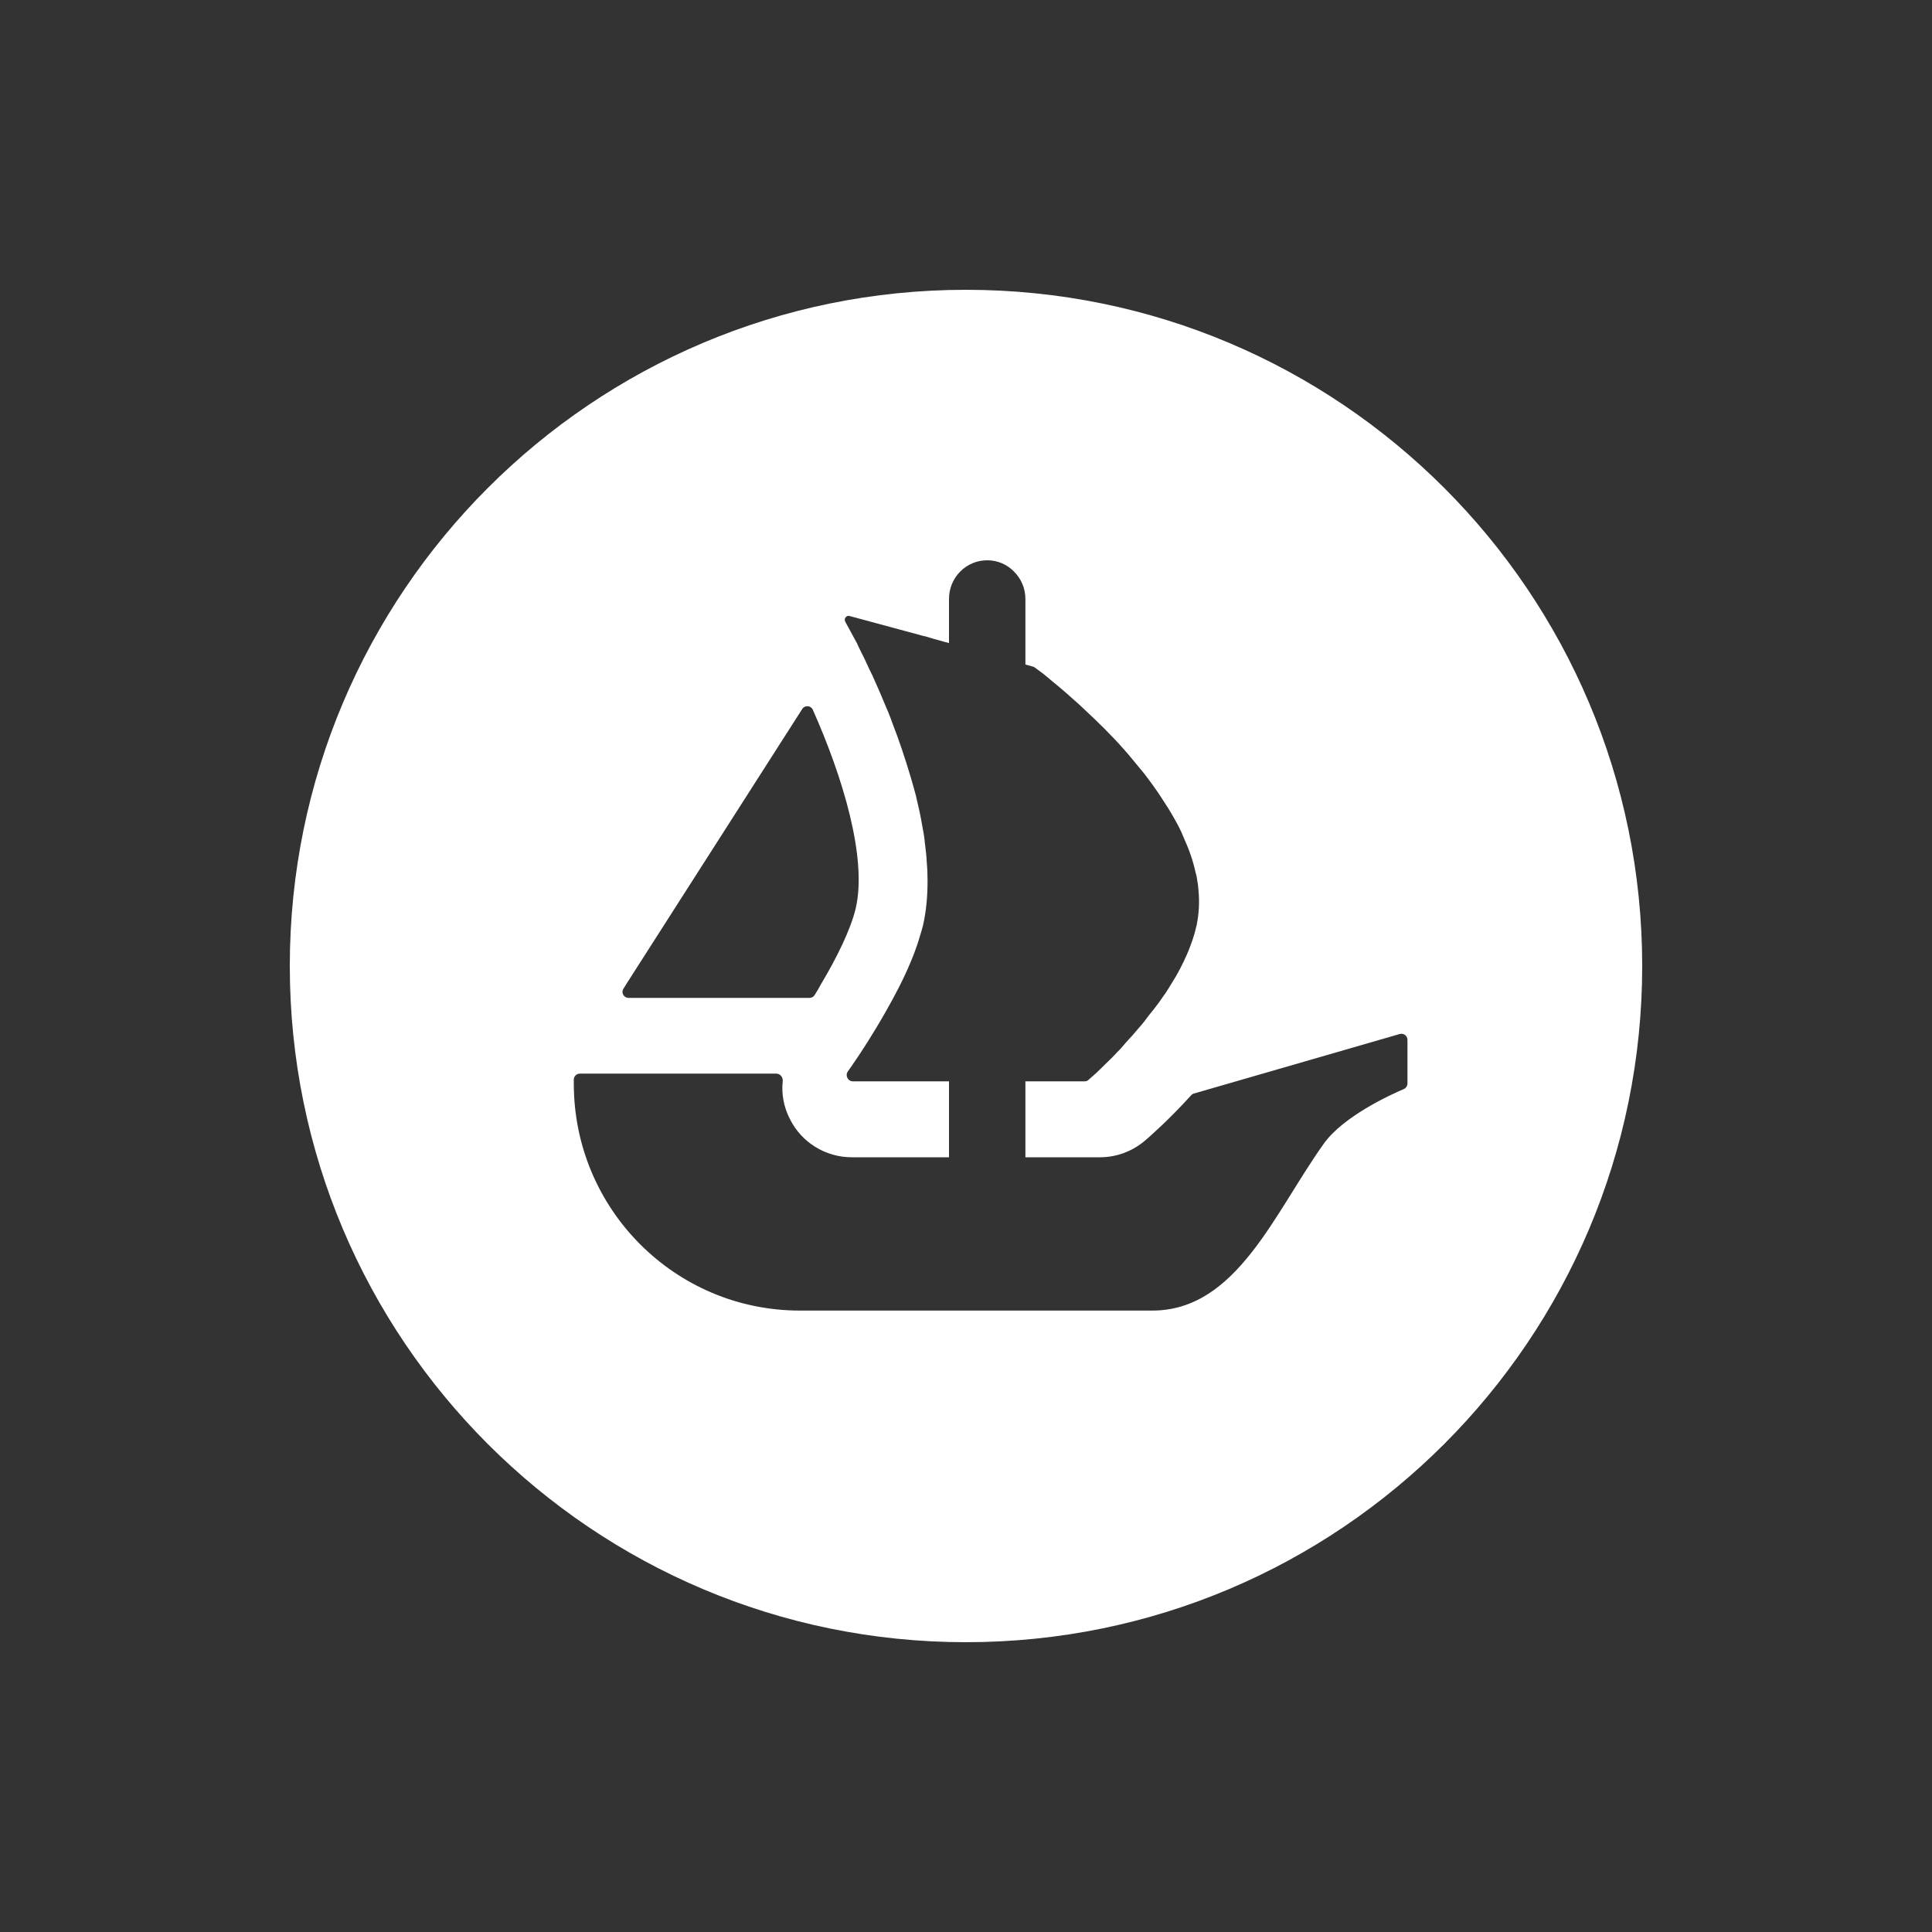 <svg width="20" height="20" viewBox="0 0 20 20" fill="none" xmlns="http://www.w3.org/2000/svg">
<rect x="0" y="0" width="20" height="20" fill="#333333" stroke="none"/>
<path d="M10 3C6.135 3 3 6.135 3 10C3 13.865 6.135 17 10 17C13.865 17 17 13.865 17 10C17 6.135 13.867 3 10 3ZM6.454 10.235L6.483 10.188L8.305 7.339C8.331 7.298 8.394 7.302 8.414 7.347C8.718 8.029 8.981 8.877 8.858 9.405C8.806 9.622 8.662 9.916 8.499 10.188C8.478 10.227 8.456 10.266 8.431 10.304C8.419 10.321 8.4 10.33 8.379 10.33H6.507C6.457 10.33 6.427 10.276 6.454 10.235ZM14.57 11.215C14.57 11.242 14.554 11.264 14.532 11.274C14.39 11.334 13.907 11.557 13.707 11.835C13.195 12.548 12.804 13.567 11.929 13.567H8.281C6.987 13.567 5.94 12.516 5.94 11.218V11.176C5.94 11.142 5.968 11.114 6.003 11.114H8.036C8.076 11.114 8.106 11.151 8.103 11.191C8.088 11.323 8.113 11.459 8.176 11.582C8.296 11.827 8.547 11.98 8.817 11.98H9.824V11.194H8.828C8.778 11.194 8.747 11.135 8.776 11.093C8.788 11.077 8.799 11.06 8.813 11.04C8.907 10.906 9.041 10.699 9.175 10.462C9.266 10.302 9.355 10.132 9.426 9.961C9.44 9.93 9.451 9.898 9.464 9.867C9.483 9.812 9.503 9.761 9.517 9.71C9.531 9.667 9.544 9.622 9.555 9.58C9.588 9.434 9.602 9.28 9.602 9.121C9.602 9.058 9.6 8.992 9.594 8.93C9.591 8.862 9.583 8.793 9.574 8.725C9.569 8.664 9.558 8.604 9.546 8.543C9.531 8.452 9.511 8.361 9.489 8.27L9.481 8.235C9.464 8.172 9.448 8.113 9.429 8.05C9.371 7.854 9.307 7.662 9.237 7.483C9.212 7.411 9.184 7.343 9.154 7.276C9.112 7.172 9.069 7.078 9.03 6.99C9.009 6.949 8.992 6.913 8.975 6.875C8.956 6.833 8.936 6.791 8.915 6.751C8.901 6.72 8.884 6.69 8.873 6.662L8.75 6.436C8.733 6.405 8.761 6.367 8.795 6.377L9.565 6.585H9.567C9.569 6.585 9.569 6.585 9.57 6.585L9.671 6.615L9.783 6.646L9.824 6.657V6.2C9.824 5.979 10 5.8 10.22 5.8C10.329 5.8 10.428 5.845 10.498 5.918C10.57 5.99 10.615 6.09 10.615 6.2V6.879L10.697 6.902C10.703 6.905 10.71 6.907 10.715 6.912C10.735 6.926 10.764 6.948 10.801 6.976C10.83 6.998 10.861 7.026 10.897 7.056C10.972 7.116 11.061 7.193 11.158 7.281C11.183 7.304 11.208 7.326 11.232 7.35C11.357 7.466 11.497 7.602 11.631 7.753C11.669 7.796 11.705 7.838 11.743 7.885C11.779 7.931 11.82 7.976 11.854 8.02C11.9 8.081 11.947 8.144 11.991 8.209C12.01 8.24 12.034 8.272 12.052 8.303C12.108 8.386 12.156 8.471 12.202 8.557C12.222 8.596 12.241 8.639 12.258 8.681C12.31 8.796 12.351 8.912 12.376 9.03C12.384 9.055 12.39 9.082 12.393 9.107V9.112C12.401 9.146 12.404 9.182 12.407 9.22C12.418 9.339 12.412 9.46 12.387 9.58C12.376 9.63 12.362 9.678 12.345 9.73C12.327 9.779 12.31 9.829 12.288 9.878C12.244 9.978 12.194 10.078 12.134 10.171C12.114 10.206 12.09 10.242 12.068 10.277C12.043 10.314 12.016 10.349 11.994 10.382C11.961 10.426 11.928 10.47 11.893 10.511C11.862 10.553 11.831 10.595 11.796 10.633C11.749 10.69 11.702 10.743 11.653 10.795C11.625 10.829 11.595 10.864 11.562 10.895C11.532 10.93 11.499 10.96 11.471 10.988C11.422 11.037 11.383 11.074 11.35 11.106L11.27 11.177C11.259 11.189 11.243 11.194 11.228 11.194H10.615V11.98H11.386C11.558 11.98 11.722 11.919 11.855 11.806C11.9 11.767 12.097 11.596 12.331 11.338C12.339 11.329 12.349 11.323 12.36 11.32L14.49 10.704C14.53 10.693 14.57 10.722 14.57 10.764V11.215Z" fill="white"/>
</svg>
